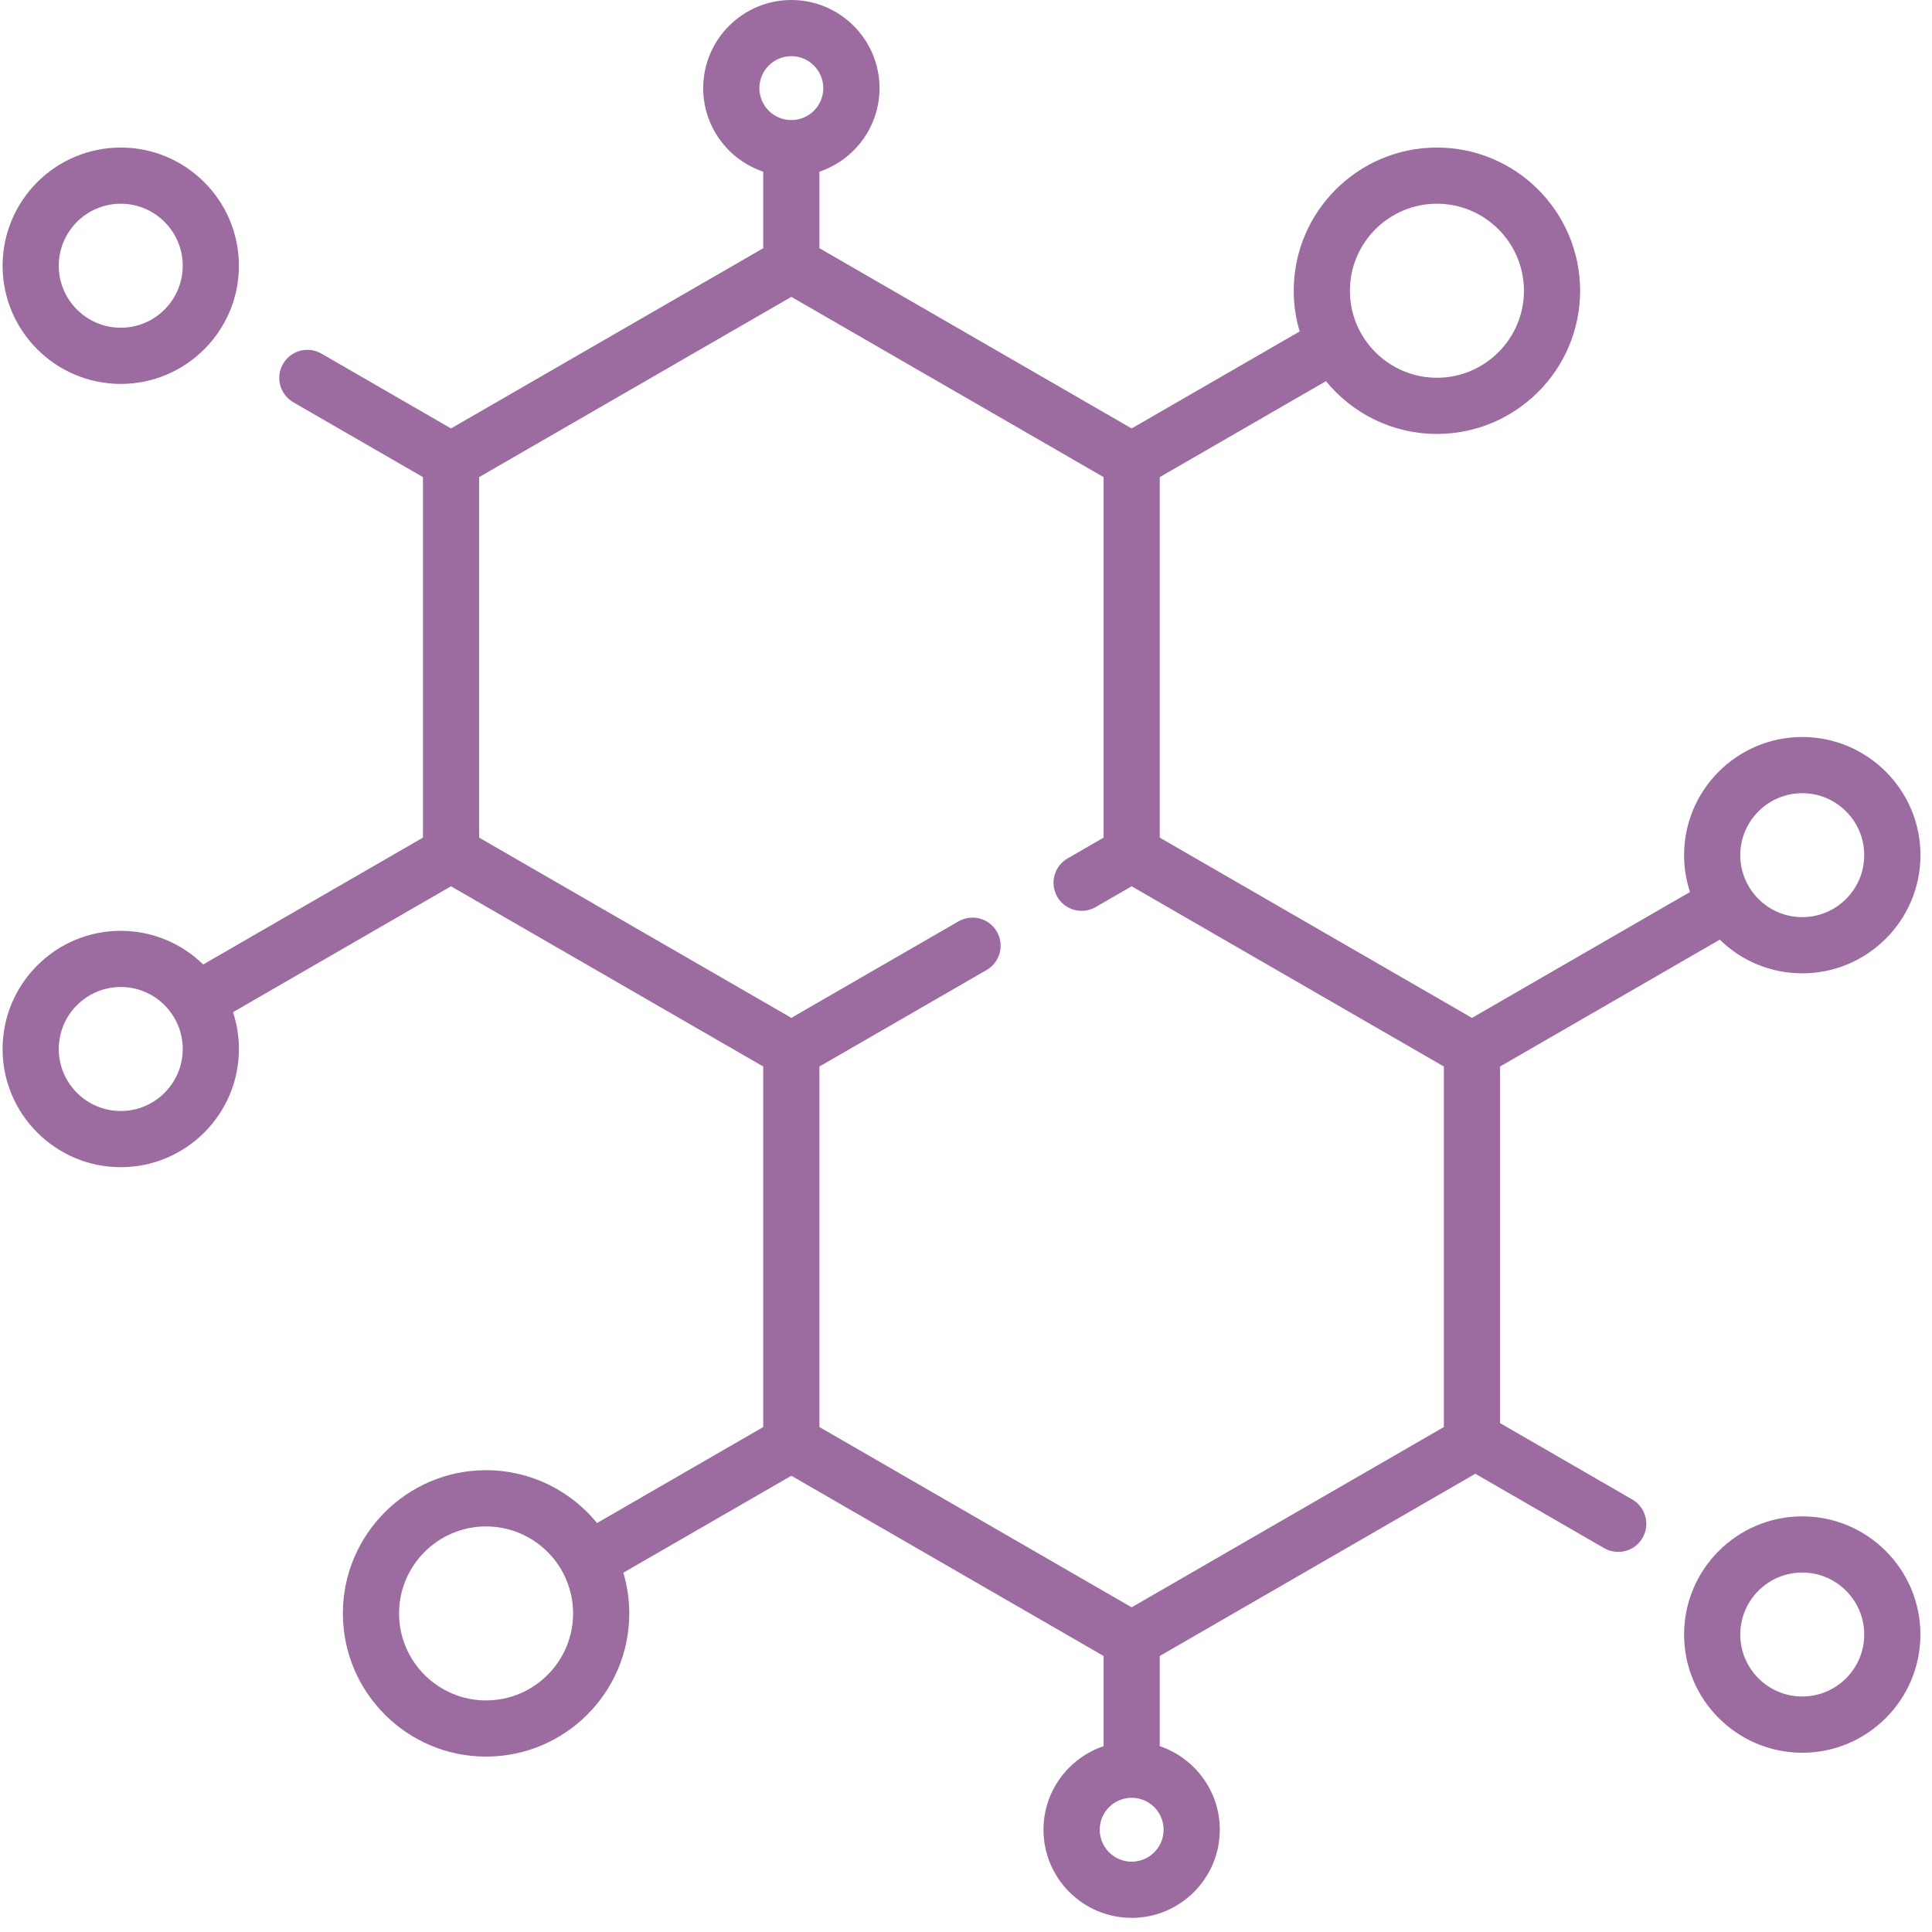 <svg xmlns="http://www.w3.org/2000/svg" fill="none" viewBox="0 0 38 38" height="38" width="38">
<g clip-path="url(#clip0_88_146)">
<path fill="#9C6BA0" d="M32.105 29.493L29.504 27.991V20.977L33.826 18.482C34.245 18.892 34.818 19.144 35.448 19.144C36.73 19.144 37.773 18.102 37.773 16.82C37.773 15.538 36.73 14.496 35.448 14.496C34.166 14.496 33.124 15.538 33.124 16.82C33.124 17.073 33.165 17.316 33.24 17.545L28.952 20.021L22.811 16.475V9.384L26.08 7.497C26.597 8.13 27.383 8.535 28.263 8.535C29.816 8.535 31.079 7.272 31.079 5.719C31.079 4.166 29.816 2.902 28.263 2.902C26.709 2.902 25.446 4.166 25.446 5.719C25.446 5.997 25.487 6.265 25.563 6.519L22.258 8.427L16.117 4.882V3.377C16.803 3.145 17.299 2.497 17.299 1.734C17.299 0.778 16.521 0 15.565 0C14.609 0 13.831 0.778 13.831 1.734C13.831 2.497 14.326 3.145 15.012 3.377V4.882L8.871 8.427L6.322 6.955C6.057 6.802 5.719 6.893 5.567 7.157C5.414 7.421 5.505 7.759 5.769 7.912L8.319 9.384V16.475L3.997 18.97C3.578 18.561 3.005 18.308 2.375 18.308C1.093 18.308 0.051 19.351 0.051 20.633C0.051 21.914 1.093 22.957 2.375 22.957C3.657 22.957 4.699 21.914 4.699 20.633C4.699 20.38 4.658 20.136 4.583 19.908L8.871 17.432L15.012 20.977V28.068L11.743 29.956C11.226 29.323 10.44 28.917 9.56 28.917C8.007 28.917 6.744 30.181 6.744 31.734C6.744 33.287 8.007 34.55 9.56 34.55C11.114 34.55 12.377 33.287 12.377 31.734C12.377 31.456 12.336 31.187 12.26 30.933L15.565 29.026L21.706 32.571V34.345C21.02 34.577 20.524 35.225 20.524 35.988C20.524 36.944 21.302 37.722 22.258 37.722C23.214 37.722 23.992 36.944 23.992 35.988C23.992 35.225 23.497 34.577 22.811 34.345V32.571L29.018 28.987L31.552 30.45C31.639 30.5 31.734 30.524 31.828 30.524C32.019 30.524 32.205 30.425 32.307 30.248C32.459 29.983 32.369 29.645 32.105 29.493ZM28.263 4.007C29.206 4.007 29.974 4.775 29.974 5.719C29.974 6.662 29.206 7.43 28.263 7.43C27.319 7.43 26.551 6.662 26.551 5.719C26.551 4.775 27.319 4.007 28.263 4.007ZM9.56 33.445C8.617 33.445 7.849 32.678 7.849 31.734C7.849 30.79 8.617 30.023 9.56 30.023C10.504 30.023 11.272 30.79 11.272 31.734C11.272 32.678 10.504 33.445 9.56 33.445ZM35.448 15.601C36.12 15.601 36.667 16.148 36.667 16.82C36.667 17.492 36.12 18.039 35.448 18.039C34.776 18.039 34.229 17.492 34.229 16.82C34.229 16.148 34.776 15.601 35.448 15.601ZM15.565 1.105C15.911 1.105 16.193 1.387 16.193 1.734C16.193 2.08 15.911 2.362 15.565 2.362C15.218 2.362 14.936 2.08 14.936 1.734C14.936 1.387 15.218 1.105 15.565 1.105ZM2.375 21.852C1.703 21.852 1.156 21.305 1.156 20.633C1.156 19.96 1.703 19.413 2.375 19.413C3.047 19.413 3.594 19.96 3.594 20.633C3.594 21.305 3.047 21.852 2.375 21.852ZM22.258 36.617C21.912 36.617 21.63 36.335 21.63 35.988C21.63 35.642 21.912 35.36 22.258 35.36C22.605 35.36 22.887 35.642 22.887 35.988C22.887 36.335 22.605 36.617 22.258 36.617ZM28.399 28.068L22.258 31.614L16.117 28.068V20.977L19.405 19.079C19.669 18.927 19.76 18.589 19.607 18.325C19.455 18.06 19.117 17.97 18.852 18.122L15.565 20.02L9.424 16.475V9.384L15.565 5.839L21.706 9.384V16.475L20.998 16.884C20.733 17.036 20.643 17.374 20.795 17.639C20.948 17.903 21.286 17.994 21.55 17.841L22.258 17.432L28.399 20.977V28.068Z"></path>
<path fill="#9C6BA0" d="M35.448 29.825C34.166 29.825 33.124 30.867 33.124 32.149C33.124 33.431 34.166 34.474 35.448 34.474C36.73 34.474 37.772 33.431 37.772 32.149C37.772 30.867 36.73 29.825 35.448 29.825ZM35.448 33.368C34.776 33.368 34.229 32.822 34.229 32.149C34.229 31.477 34.776 30.93 35.448 30.93C36.12 30.93 36.667 31.477 36.667 32.149C36.667 32.821 36.12 33.368 35.448 33.368Z"></path>
<path fill="#9C6BA0" d="M2.375 7.551C3.657 7.551 4.699 6.508 4.699 5.227C4.699 3.945 3.657 2.902 2.375 2.902C1.093 2.902 0.051 3.945 0.051 5.227C0.051 6.508 1.093 7.551 2.375 7.551ZM2.375 4.007C3.047 4.007 3.594 4.554 3.594 5.227C3.594 5.899 3.047 6.446 2.375 6.446C1.703 6.446 1.156 5.899 1.156 5.227C1.156 4.554 1.703 4.007 2.375 4.007Z"></path>
</g>
<defs>
<clipPath id="clip0_88_146">
<rect transform="translate(0.051)" fill="white" height="37.722" width="37.722"></rect>
</clipPath>
</defs>
</svg>
